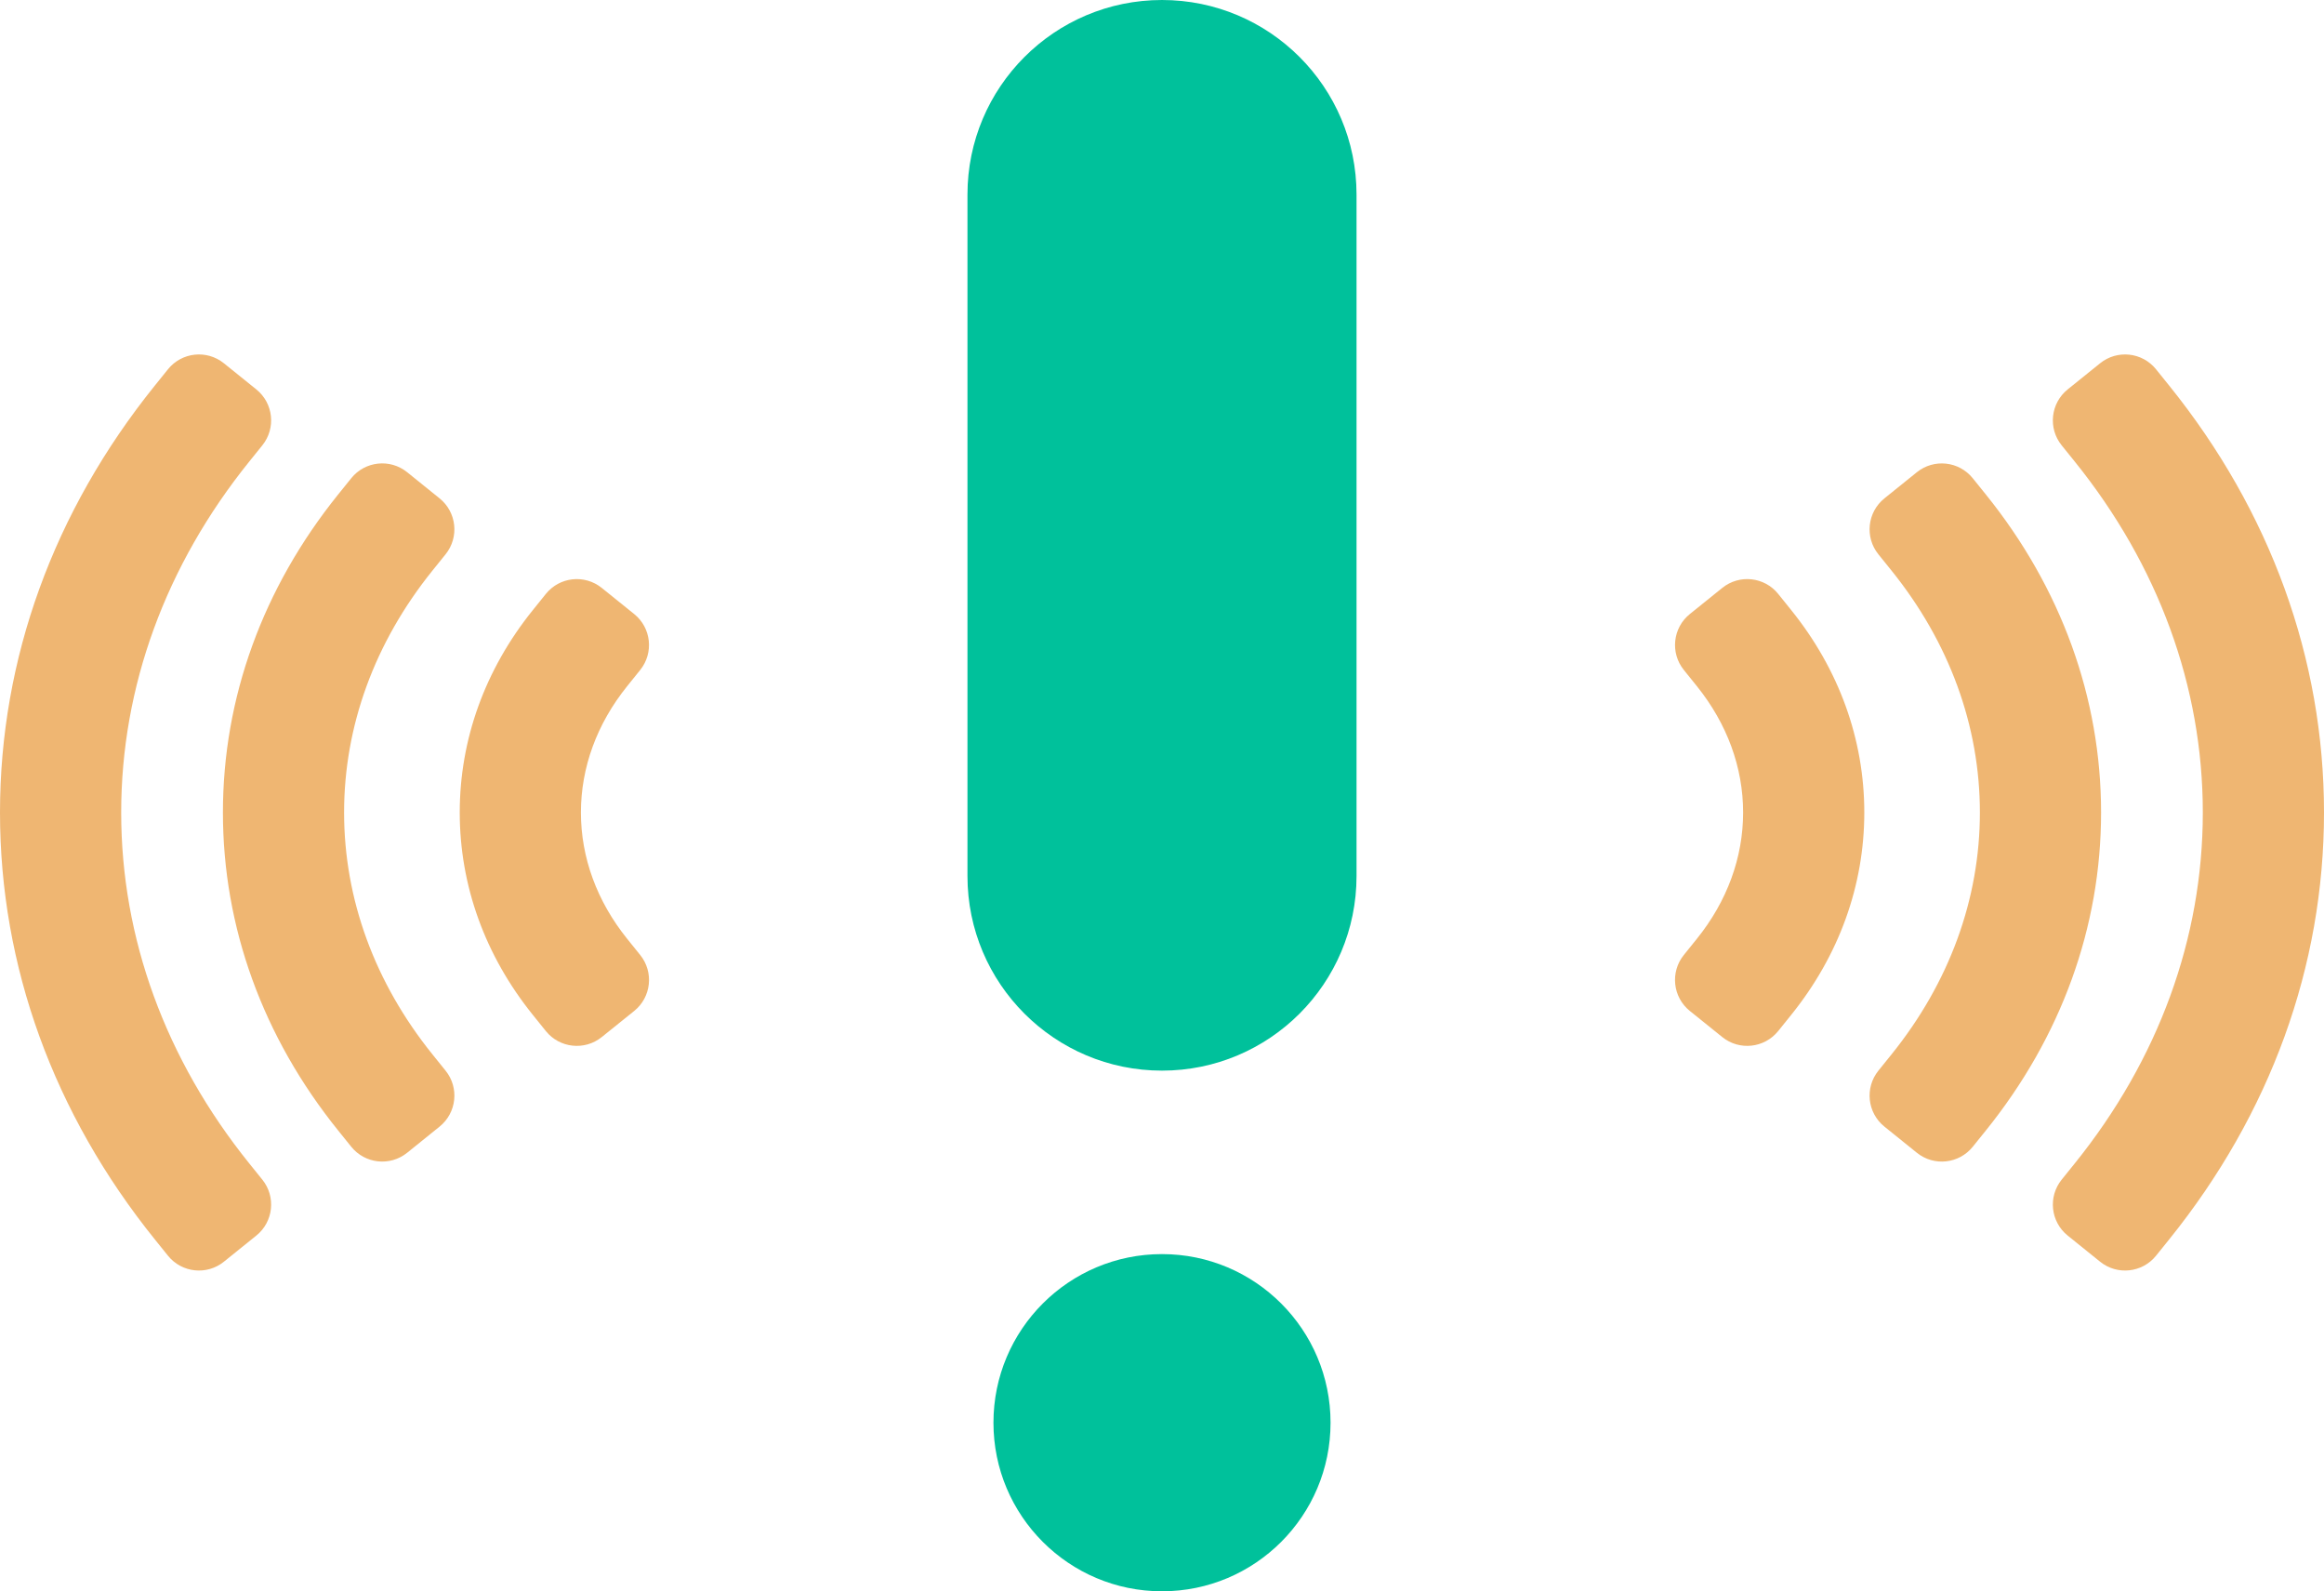 <?xml version="1.0" encoding="utf-8"?>
<!-- Generator: Adobe Illustrator 26.2.1, SVG Export Plug-In . SVG Version: 6.00 Build 0)  -->
<svg version="1.1" id="main" xmlns="http://www.w3.org/2000/svg" xmlns:xlink="http://www.w3.org/1999/xlink" x="0px" y="0px"
	 viewBox="0 0 131.65 90.118" style="enable-background:new 0 0 131.65 90.118;" xml:space="preserve">
<style type="text/css">
	.st0{fill:#00C19B;}
	.st1{fill:#EFB672;}
</style>
<g>
	<path class="st0" d="M65.825,90.118h-0c-5.273,0-9.548-4.275-9.548-9.548v-0
		c0-5.273,4.275-9.548,9.548-9.548h0c5.273,0,9.548,4.275,9.548,9.548v0
		C75.373,85.843,71.098,90.118,65.825,90.118z"/>
	<path class="st0" d="M54.805,11.02v38.592c0,6.086,4.934,11.02,11.02,11.02h0
		c6.086,0,11.02-4.934,11.02-11.02V11.02C76.846,4.934,71.912,0,65.825,0H65.825
		C59.739,0,54.805,4.934,54.805,11.02z"/>
</g>
<g>
	<path class="st1" d="M34.087,58.732c-0.968,0.78-2.386,0.627-3.166-0.341l-0.74-0.919
		c-2.706-3.361-4.138-7.323-4.138-11.459c0-4.135,1.43-8.097,4.138-11.459
		l0.74-0.919c0.78-0.969,2.197-1.121,3.166-0.341l1.839,1.481
		c0.968,0.78,1.121,2.197,0.341,3.166l-0.74,0.919
		c-1.714,2.128-2.619,4.601-2.619,7.153c0,2.552,0.906,5.025,2.619,7.153
		l0.741,0.92c0.78,0.968,0.627,2.386-0.341,3.166L34.087,58.732z"/>
	<path class="st1" d="M23.064,65.283c-0.968,0.78-2.385,0.628-3.166-0.34l-0.741-0.919
		c-4.272-5.298-6.529-11.527-6.529-18.012c0-6.483,2.257-12.712,6.529-18.011
		l0.741-0.919c0.78-0.968,2.198-1.121,3.166-0.34l1.838,1.482
		c0.968,0.78,1.12,2.198,0.34,3.166l-0.741,0.919
		c-3.277,4.066-5.009,8.804-5.009,13.704c0,4.9,1.732,9.639,5.009,13.703
		l0.741,0.919c0.781,0.968,0.628,2.386-0.34,3.166L23.064,65.283z"/>
	<path class="st1" d="M12.682,71.454c-0.968,0.78-2.385,0.628-3.166-0.34l-0.741-0.919
		C3.034,63.074,0,54.712,0,46.013c0-8.699,3.034-17.061,8.775-24.182l0.741-0.919
		c0.78-0.968,2.198-1.12,3.166-0.34l1.839,1.482
		c0.968,0.78,1.12,2.198,0.34,3.166l-0.741,0.919
		c-4.746,5.887-7.255,12.76-7.255,19.874c0,7.115,2.509,13.987,7.255,19.874
		l0.741,0.919c0.78,0.968,0.628,2.386-0.34,3.166L12.682,71.454z"/>
</g>
<g>
	<path class="st1" d="M97.564,58.732l-1.839-1.481c-0.968-0.78-1.121-2.197-0.341-3.166
		l0.741-0.92c1.714-2.128,2.619-4.601,2.619-7.153
		c0-2.552-0.906-5.025-2.619-7.153l-0.74-0.919
		c-0.78-0.968-0.627-2.386,0.341-3.166l1.839-1.481
		c0.968-0.78,2.386-0.627,3.166,0.341l0.74,0.919
		c2.707,3.361,4.138,7.323,4.138,11.459c0,4.135-1.431,8.098-4.138,11.459
		l-0.74,0.919C99.949,59.359,98.532,59.512,97.564,58.732z"/>
	<path class="st1" d="M108.586,65.283l-1.839-1.482c-0.968-0.78-1.12-2.198-0.34-3.166
		l0.741-0.919c3.277-4.065,5.009-8.803,5.009-13.703
		c0-4.9-1.732-9.638-5.009-13.703l-0.741-0.919
		c-0.781-0.968-0.628-2.386,0.34-3.166l1.839-1.482
		c0.968-0.78,2.385-0.628,3.166,0.34l0.741,0.919
		c4.272,5.298,6.529,11.527,6.529,18.011c0,6.485-2.257,12.713-6.529,18.012
		l-0.741,0.919C110.971,65.912,109.554,66.064,108.586,65.283z"/>
	<path class="st1" d="M118.968,71.454l-1.839-1.482c-0.968-0.78-1.12-2.198-0.34-3.166
		l0.741-0.919c4.746-5.886,7.255-12.759,7.255-19.874s-2.509-13.988-7.255-19.874
		l-0.741-0.919c-0.781-0.968-0.628-2.386,0.34-3.166l1.839-1.482
		c0.968-0.78,2.385-0.628,3.166,0.34l0.741,0.919
		c5.741,7.12,8.775,15.482,8.775,24.182c0,8.7-3.034,17.062-8.775,24.183
		l-0.741,0.919C121.354,72.082,119.936,72.234,118.968,71.454z"/>
</g>
</svg>
